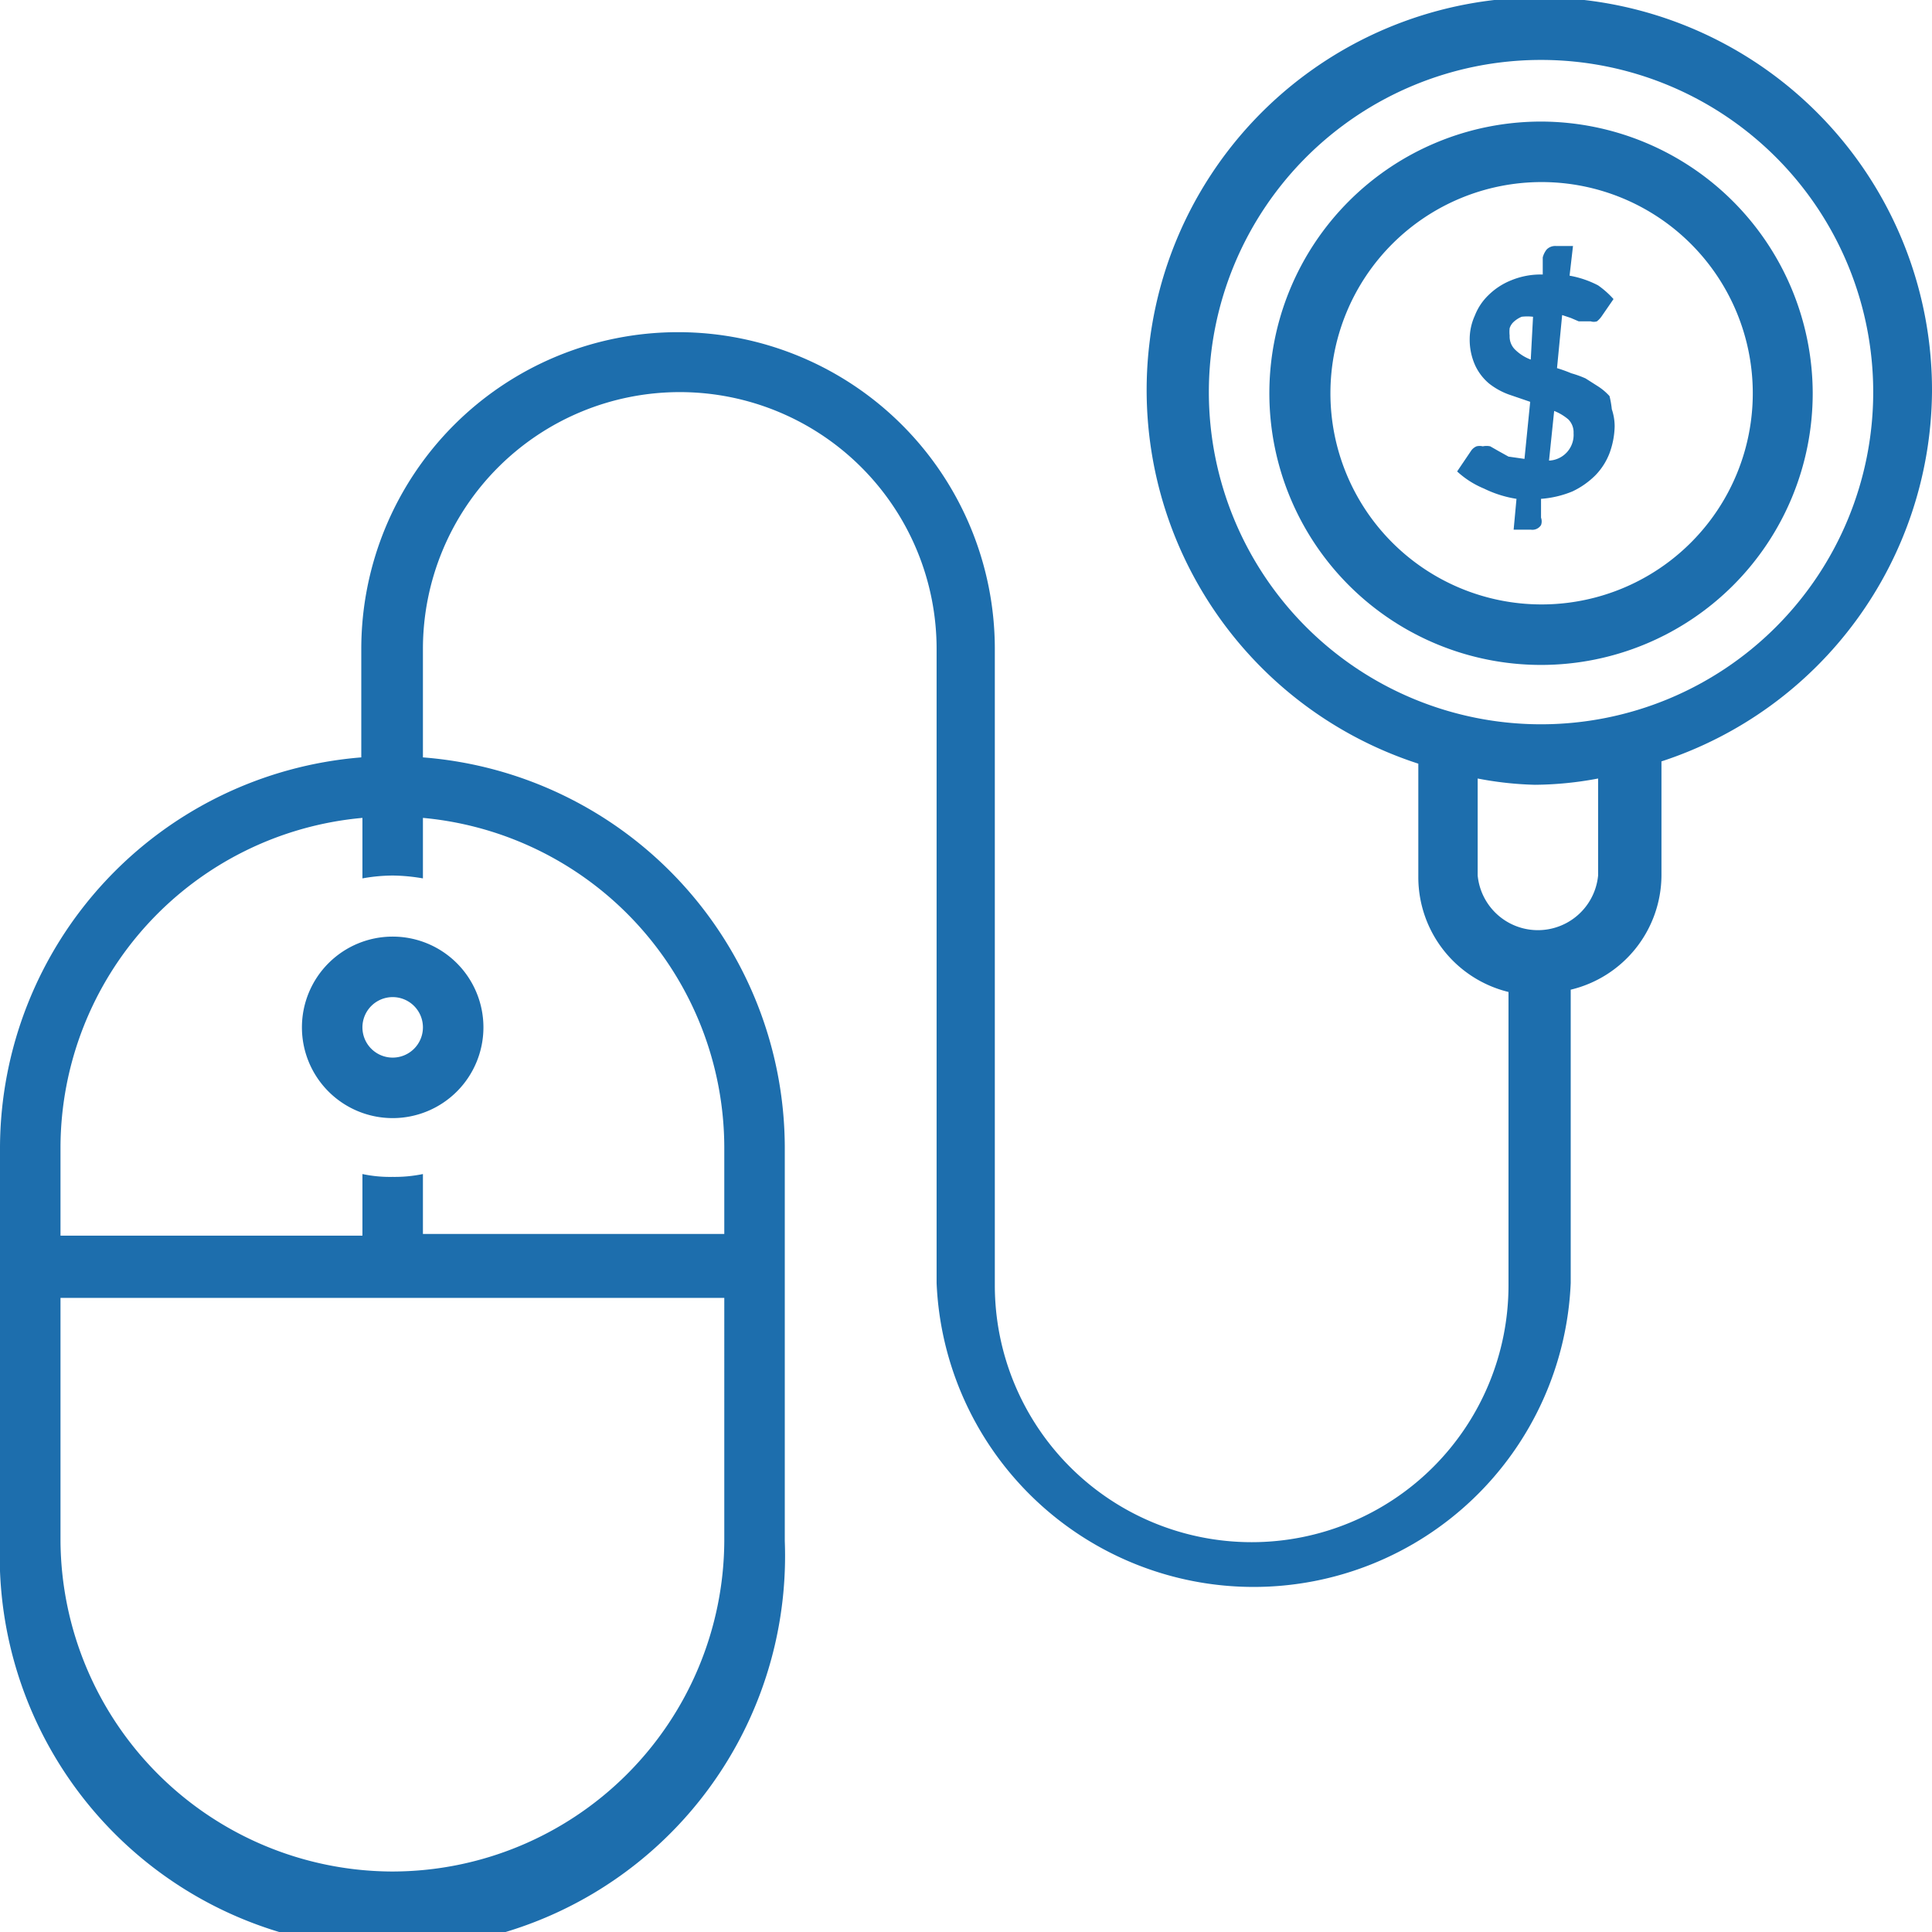 <?xml version="1.0" encoding="UTF-8"?> <svg xmlns="http://www.w3.org/2000/svg" viewBox="0 0 33.85 33.85"> <defs> <style>.cls-1{fill:#1d6ead;}</style> </defs> <title>pay per click (3)</title> <g id="Warstwa_2" data-name="Warstwa 2"> <g id="Capa_1" data-name="Capa 1"> <g id="pay_per_click" data-name="pay per click"> <path class="cls-1" d="M33.85,6.87a6.88,6.88,0,1,0-9,6.51v2a2.07,2.07,0,0,0,1.58,2v5.14a4.5,4.5,0,0,1-9,0V11.37a5.55,5.55,0,0,0-11.1,0v1.9A6.88,6.88,0,0,0,0,20.1V27a6.88,6.88,0,1,0,13.75,0V20.1a6.87,6.87,0,0,0-6.34-6.83v-1.9a4.49,4.49,0,1,1,9,0V22.48a5.56,5.56,0,0,0,11.11,0V17.34a2.07,2.07,0,0,0,1.59-2v-2A6.87,6.87,0,0,0,33.85,6.87Zm-27,25.92A5.83,5.83,0,0,1,1.06,27V22.74l5.74,0s0,0,.08,0,0,0,.08,0l5.73,0V27A5.82,5.82,0,0,1,6.88,32.79ZM12.69,20.1v1.52l-5.28,0V20.57a2.44,2.44,0,0,1-.53.05,2.32,2.32,0,0,1-.53-.05v1.08l-5.29,0V20.1a5.81,5.81,0,0,1,5.29-5.77v1.06a3.07,3.07,0,0,1,.53-.05,3.27,3.27,0,0,1,.53.05V14.33A5.81,5.81,0,0,1,12.69,20.1ZM28,15.34a1.06,1.06,0,0,1-2.11,0v-1.7a6,6,0,0,0,1,.11A6.14,6.14,0,0,0,28,13.64ZM27,12.69a5.82,5.82,0,1,1,5.82-5.82A5.82,5.82,0,0,1,27,12.69Z"></path> <path class="cls-1" d="M27,2.13a4.76,4.76,0,1,0,4.76,4.76A4.77,4.77,0,0,0,27,2.13Zm0,8.46a3.7,3.7,0,1,1,3.71-3.7A3.7,3.7,0,0,1,27,10.59Z"></path> <path class="cls-1" d="M28.2,6.94A1,1,0,0,0,28,6.77l-.22-.14a1.84,1.84,0,0,0-.25-.09,2.5,2.5,0,0,0-.25-.09l.09-.93.15.05.14.06.12,0,.09,0a.18.18,0,0,0,.11,0,.43.43,0,0,0,.09-.1l.2-.29A1.6,1.6,0,0,0,28,5a1.73,1.73,0,0,0-.5-.17l.06-.52h-.3a.21.21,0,0,0-.16.06.37.37,0,0,0-.07.14l0,.3a1.35,1.35,0,0,0-.55.1,1.2,1.2,0,0,0-.4.26,1,1,0,0,0-.24.36,1,1,0,0,0-.09.41,1.09,1.09,0,0,0,.1.47.92.92,0,0,0,.24.31,1.25,1.25,0,0,0,.34.19l.38.13-.1,1L26.43,8l-.18-.1-.14-.08a.31.31,0,0,0-.13,0,.23.23,0,0,0-.11,0,.22.22,0,0,0-.09.07l-.25.37a1.58,1.58,0,0,0,.47.3,2,2,0,0,0,.57.18l-.05.54h.3A.18.18,0,0,0,27,9.2.19.19,0,0,0,27,9.07l0-.33a1.78,1.78,0,0,0,.55-.13,1.44,1.44,0,0,0,.4-.28,1.14,1.14,0,0,0,.25-.39,1.45,1.45,0,0,0,.09-.47.94.94,0,0,0-.05-.3A1.63,1.63,0,0,0,28.2,6.94ZM26.82,6.3a.78.78,0,0,1-.27-.17.32.32,0,0,1-.1-.25.61.61,0,0,1,0-.13.26.26,0,0,1,.07-.11.48.48,0,0,1,.14-.09.83.83,0,0,1,.2,0Zm.32,1.77.09-.87a.87.87,0,0,1,.25.15.32.32,0,0,1,.09.24A.45.45,0,0,1,27.14,8.07Z"></path> <path class="cls-1" d="M5.29,18a1.59,1.59,0,1,0,1.59-1.59A1.59,1.59,0,0,0,5.29,18Zm2.12,0a.53.53,0,1,1-.53-.53A.53.53,0,0,1,7.41,18Z"></path> </g> </g> </g> </svg> 